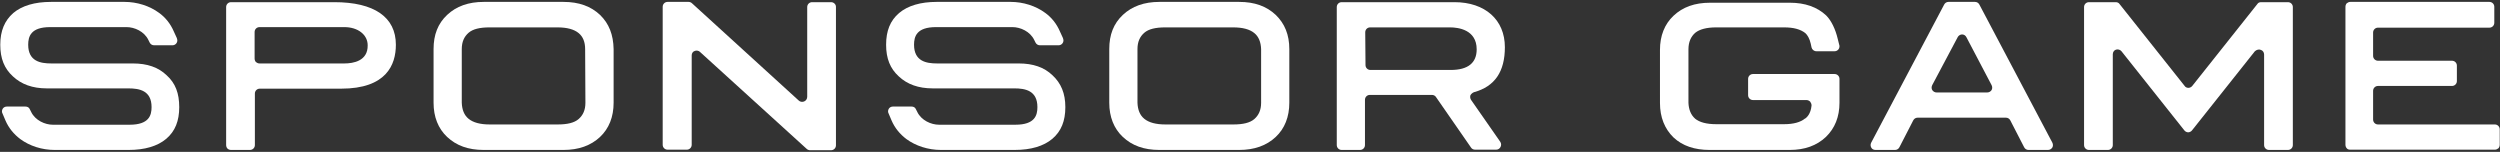 <?xml version="1.0" encoding="utf-8"?>
<!-- Generator: Adobe Illustrator 27.2.0, SVG Export Plug-In . SVG Version: 6.00 Build 0)  -->
<svg version="1.1" id="レイヤー_1" xmlns="http://www.w3.org/2000/svg" xmlns:xlink="http://www.w3.org/1999/xlink" x="0px"
	 y="0px" viewBox="0 0 922 56" style="enable-background:new 0 0 922 56;" xml:space="preserve">
<rect x="0" y="0" width="922" height="56" fill="#333333" stroke="none"/>
<style type="text/css">
	.st0{fill:#FFFFFF;}
	.st1{fill:none;}
</style>
<g id="_デザイン">
	<g>
		<g>
			<path class="st0" d="M866.8,55.2L866.8,55.2l53.3,0c0.5,0,0.9-0.2,1.3-0.5c0.3-0.3,0.5-0.8,0.5-1.3v-5.7c0-1-0.8-1.8-1.8-1.8H877
				c-1,0-1.8-0.8-1.8-1.8V33.5c0-1,0.8-1.8,1.8-1.8h27.3c1,0,1.8-0.8,1.8-1.8v-5.7c0-1-0.8-1.8-1.8-1.8H877c-1,0-1.8-0.8-1.8-1.8V12
				c0-1,0.8-1.8,1.8-1.8h41.1c1,0,1.8-0.8,1.8-1.8V2.5c0-1-0.8-1.8-1.8-1.8h-51.3c-0.5,0-0.9,0.2-1.3,0.5c-0.3,0.3-0.5,0.8-0.5,1.3
				v50.9c0,0.5,0.2,1,0.5,1.3C865.8,55.1,866.3,55.2,866.8,55.2L866.8,55.2z"/>
			<path class="st0" d="M673.4,50.5c3.3-3.2,5-7.4,5-12.6v-8.8c0-1-0.8-1.8-1.8-1.8h-30.1c-1,0-1.8,0.8-1.8,1.8v6
				c0,1,0.8,1.8,1.8,1.8h19.7c0.5,0,1,0.2,1.4,0.6c0.3,0.4,0.5,0.9,0.5,1.4c-0.3,3.2-1.8,4.4-2.3,4.8l-0.1,0
				c-1.7,1.4-4.3,2.1-7.7,2.1h-25.1c-3.5,0-6.1-0.7-7.7-2c-1.6-1.4-2.4-3.4-2.5-5.9V18.2c0-2.7,0.9-4.7,2.5-6.1c1.6-1.3,4.2-2,7.7-2
				h25.1c3.5,0,6,0.7,7.8,2.1c0.8,0.7,1.6,2.1,2,3.9l0.3,1.4c0.2,0.8,0.9,1.4,1.8,1.4h6.7c1,0,1.8-0.8,1.8-1.8c0-0.2,0-0.4-0.1-0.6
				l-0.5-2c-0.9-3.9-2.5-7-4.3-8.8c-3.3-3.1-7.8-4.7-13.4-4.7h-29.4c-5.7,0-10.1,1.6-13.5,4.8c-3.3,3.1-5,7.4-5,12.6V38
				c0,5.2,1.7,9.5,5,12.7c3.3,3.1,7.8,4.6,13.3,4.6H660C665.6,55.3,670,53.7,673.4,50.5L673.4,50.5z"/>
			<path class="st0" d="M756.9,54.4c0.3-0.5,0.3-1.2,0-1.8L730,1.7c-0.3-0.6-0.9-1-1.6-1h-9.8c-0.7,0-1.3,0.4-1.6,1l-26.9,50.9
				c-0.3,0.6-0.3,1.2,0,1.8s0.9,0.9,1.6,0.9h7.2c0.7,0,1.3-0.4,1.6-1l5.1-9.9c0.3-0.6,0.9-1,1.6-1h32.6c0.7,0,1.3,0.4,1.6,1l5.1,9.9
				c0.3,0.6,0.9,1,1.6,1h7.2C756,55.3,756.6,54.9,756.9,54.4L756.9,54.4z M723.6,12.7L723.6,12.7c0.7,0,1.3,0.4,1.6,1l9.3,17.7
				c0.3,0.6,0.3,1.3,0,1.8c-0.3,0.5-0.9,0.9-1.6,0.9h-18.7c-0.6,0-1.2-0.3-1.6-0.9c-0.3-0.5-0.3-1.2,0-1.8l9.4-17.7
				C722.3,13.1,723,12.7,723.6,12.7L723.6,12.7L723.6,12.7z"/>
			<path class="st0" d="M833.8,18.4c0.7,0.2,1.2,0.9,1.2,1.7l0,33.4c0,1,0.8,1.8,1.8,1.8h7c1,0,1.8-0.8,1.8-1.8V2.6
				c0-1-0.8-1.8-1.8-1.8h-9.9c-0.6,0-1.1,0.2-1.4,0.7l-24,30.2c-0.3,0.4-0.9,0.7-1.4,0.7s-1.1-0.2-1.4-0.7l-24-30.2
				c-0.3-0.5-0.9-0.7-1.4-0.7h-9.9c-1,0-1.8,0.8-1.8,1.8v50.9c0,1,0.8,1.8,1.8,1.8h7c1,0,1.8-0.8,1.8-1.8V20c0-0.8,0.5-1.5,1.2-1.7
				c0.7-0.2,1.5,0,2,0.6l23.2,29.2c0.3,0.4,0.9,0.7,1.4,0.7s1.1-0.3,1.4-0.7l23.2-29.2C832.3,18.3,833.1,18.1,833.8,18.4L833.8,18.4
				z"/>
		</g>
		<g>
			<path class="st0" d="M61.5,27.8L61.5,27.8c-3.1-3-7.2-4.4-12.5-4.4H18.9c-4,0-8.5-0.8-8.5-6.9c0-3,0.9-6.5,8.1-6.5h28.2
				c2.9,0,6.5,1.6,8,4.7l0.5,1c0.3,0.6,0.9,1,1.6,1h6.8l0,0c1,0,1.8-0.8,1.8-1.8c0-0.3-0.1-0.6-0.2-0.9l-1.1-2.4
				c-1.2-2.8-3.1-5.2-5.5-6.9c-3.4-2.5-8-4-12.7-4H18.8c-6,0-10.7,1.4-13.9,4.1c-3.2,2.8-4.8,6.6-4.8,11.7s1.5,8.8,4.7,11.7
				c3.1,2.9,7.2,4.4,12.5,4.4h30.1c4,0,8.5,0.8,8.5,6.9c0,3-0.9,6.5-8.1,6.5H19.5c-2.9,0-6.5-1.6-8-4.7l-0.5-1c-0.3-0.7-0.9-1-1.6-1
				H2.5c-0.6,0-1.2,0.3-1.5,0.8c-0.3,0.5-0.4,1.2-0.1,1.7L2,44.4c1.2,2.8,3.1,5.1,5.5,6.9c3.4,2.5,7.9,4,12.7,4h27.2
				c6,0,10.7-1.4,13.9-4.1c3.3-2.8,4.8-6.6,4.8-11.7S64.7,30.7,61.5,27.8L61.5,27.8z"/>
			<path class="st0" d="M388.2,27.8L388.2,27.8c-3.1-3-7.2-4.4-12.5-4.4h-30.1c-4,0-8.5-0.8-8.5-6.9c0-3,0.9-6.5,8.1-6.5h28.2
				c2.9,0,6.5,1.6,8,4.7l0.5,1c0.3,0.6,0.9,1,1.6,1h6.9l0,0c1,0,1.8-0.8,1.8-1.8c0-0.3-0.1-0.6-0.2-0.9l-1.1-2.4
				c-1.2-2.8-3.1-5.2-5.5-6.9c-3.4-2.5-8-4-12.7-4h-27.2c-6,0-10.7,1.4-13.9,4.1c-3.3,2.8-4.8,6.6-4.8,11.7s1.5,8.8,4.7,11.7
				c3.1,2.9,7.2,4.4,12.5,4.4h30.1c4,0,8.5,0.8,8.5,6.9c0,3-0.9,6.5-8.1,6.5h-28.2c-2.9,0-6.5-1.6-8-4.7l-0.5-1
				c-0.3-0.7-0.9-1-1.6-1h-6.9c-0.6,0-1.2,0.3-1.5,0.8c-0.3,0.5-0.4,1.2-0.1,1.7l1.1,2.6c1.2,2.8,3.1,5.1,5.5,6.9
				c3.4,2.5,8,4,12.7,4h27.2c6,0,10.7-1.4,13.9-4.1c3.3-2.8,4.8-6.6,4.8-11.7S391.3,30.7,388.2,27.8L388.2,27.8z"/>
			<path class="st0" d="M221.3,5.5c-3.4-3.2-7.8-4.8-13.5-4.8h-29.4c-5.6,0-10.1,1.6-13.5,4.8c-3.4,3.2-5,7.3-5,12.6v19.8
				c0,5.2,1.7,9.5,5,12.6c3.4,3.2,7.8,4.8,13.5,4.8h29.4c5.6,0,10.1-1.6,13.5-4.8c3.3-3.1,5-7.4,5-12.6V18.1
				C226.2,12.8,224.6,8.7,221.3,5.5z M215.9,37.9c0,2.7-0.9,4.6-2.5,6c-1.6,1.4-4.2,2-7.7,2h-25.1c-3.5,0-6.1-0.7-7.8-2.1
				c-1.6-1.3-2.4-3.3-2.5-5.9V18.1c0-2.7,0.9-4.6,2.5-6c1.6-1.4,4.2-2,7.7-2h25.1c3.5,0,6.1,0.7,7.8,2.1c1.6,1.3,2.4,3.3,2.4,5.9
				L215.9,37.9L215.9,37.9z"/>
			<path class="st0" d="M470.5,5.5c-3.4-3.2-7.8-4.8-13.5-4.8h-29.4c-5.6,0-10.1,1.6-13.5,4.8c-3.4,3.2-5,7.3-5,12.6v19.8
				c0,5.2,1.7,9.5,5,12.6c3.4,3.2,7.8,4.8,13.5,4.8H457c5.6,0,10.1-1.6,13.5-4.8c3.3-3.1,5-7.4,5-12.6V18.1
				C475.5,12.8,473.8,8.7,470.5,5.5z M465.1,37.9c0,2.7-0.9,4.6-2.5,6c-1.6,1.4-4.2,2-7.7,2h-25.1c-3.5,0-6.1-0.7-7.8-2.1
				c-1.6-1.3-2.4-3.3-2.5-5.9V18.1c0-2.7,0.9-4.6,2.5-6c1.6-1.4,4.2-2,7.7-2h25.1c3.5,0,6.1,0.7,7.8,2.1c1.6,1.3,2.4,3.3,2.5,5.9
				L465.1,37.9L465.1,37.9z"/>
			<path class="st0" d="M543.6,34c7.7-2.1,11.4-7.6,11.4-16.6c0-10.1-7.3-16.6-18.6-16.6h-41.6c-1,0-1.8,0.8-1.8,1.8v50.9
				c0,1,0.8,1.8,1.8,1.8h6.8c1,0,1.8-0.8,1.8-1.8V36.8c0-1,0.8-1.8,1.8-1.8h22.9c0.6,0,1.2,0.3,1.5,0.8l12.9,18.6
				c0.3,0.5,0.9,0.8,1.5,0.8h7.8c0.7,0,1.3-0.4,1.6-1c0.3-0.6,0.3-1.3-0.1-1.9l-10.8-15.5c-0.3-0.5-0.4-1.1-0.2-1.7
				C542.6,34.6,543.1,34.2,543.6,34L543.6,34z M503.5,11.9c0-1,0.8-1.8,1.8-1.8h29.5c2.9,0,9.8,0.8,9.8,8.1c0,5-3.2,7.6-9.6,7.6
				h-29.6c-1,0-1.8-0.8-1.8-1.8L503.5,11.9L503.5,11.9z"/>
			<path class="st0" d="M306.5,0.8h-7c-1,0-1.8,0.8-1.8,1.8v33.1c0,0.7-0.4,1.4-1.1,1.7c-0.6,0.3-1.5,0.2-2-0.3L255.2,1.2
				c-0.3-0.3-0.8-0.5-1.2-0.5h-7.8c-1,0-1.8,0.8-1.8,1.8v50.9c0,1,0.8,1.8,1.8,1.8h7.1c1,0,1.8-0.8,1.8-1.8V20.4
				c0-0.7,0.4-1.4,1.1-1.6c0.6-0.3,1.5-0.1,1.9,0.3l39.4,35.8c0.3,0.3,0.8,0.5,1.2,0.5h7.8c1,0,1.8-0.8,1.8-1.8V2.5
				C308.3,1.6,307.5,0.8,306.5,0.8L306.5,0.8z"/>
			<path class="st0" d="M123.3,0.8H85.2c-1,0-1.8,0.8-1.8,1.8v50.9c0,0.5,0.2,1,0.5,1.3c0.3,0.3,0.8,0.5,1.3,0.5h7
				c1,0,1.8-0.8,1.8-1.8v-19c0-1,0.8-1.8,1.8-1.8h30c16.7,0,20.2-8.8,20.2-16.2C146,6.3,138,0.8,123.3,0.8L123.3,0.8z M127,23.4
				c-3,0-14.2,0-22.7,0h-8.6c-0.5,0-0.9-0.2-1.3-0.5c-0.3-0.3-0.5-0.8-0.5-1.3v-9.8c0-1,0.8-1.8,1.8-1.8H127c5,0,8.6,2.8,8.6,6.7
				C135.7,22.5,130.3,23.4,127,23.4z"/>
		</g>
	</g>
	<rect id="_スライス_" class="st1" width="922" height="56"/>
</g>
</svg>
